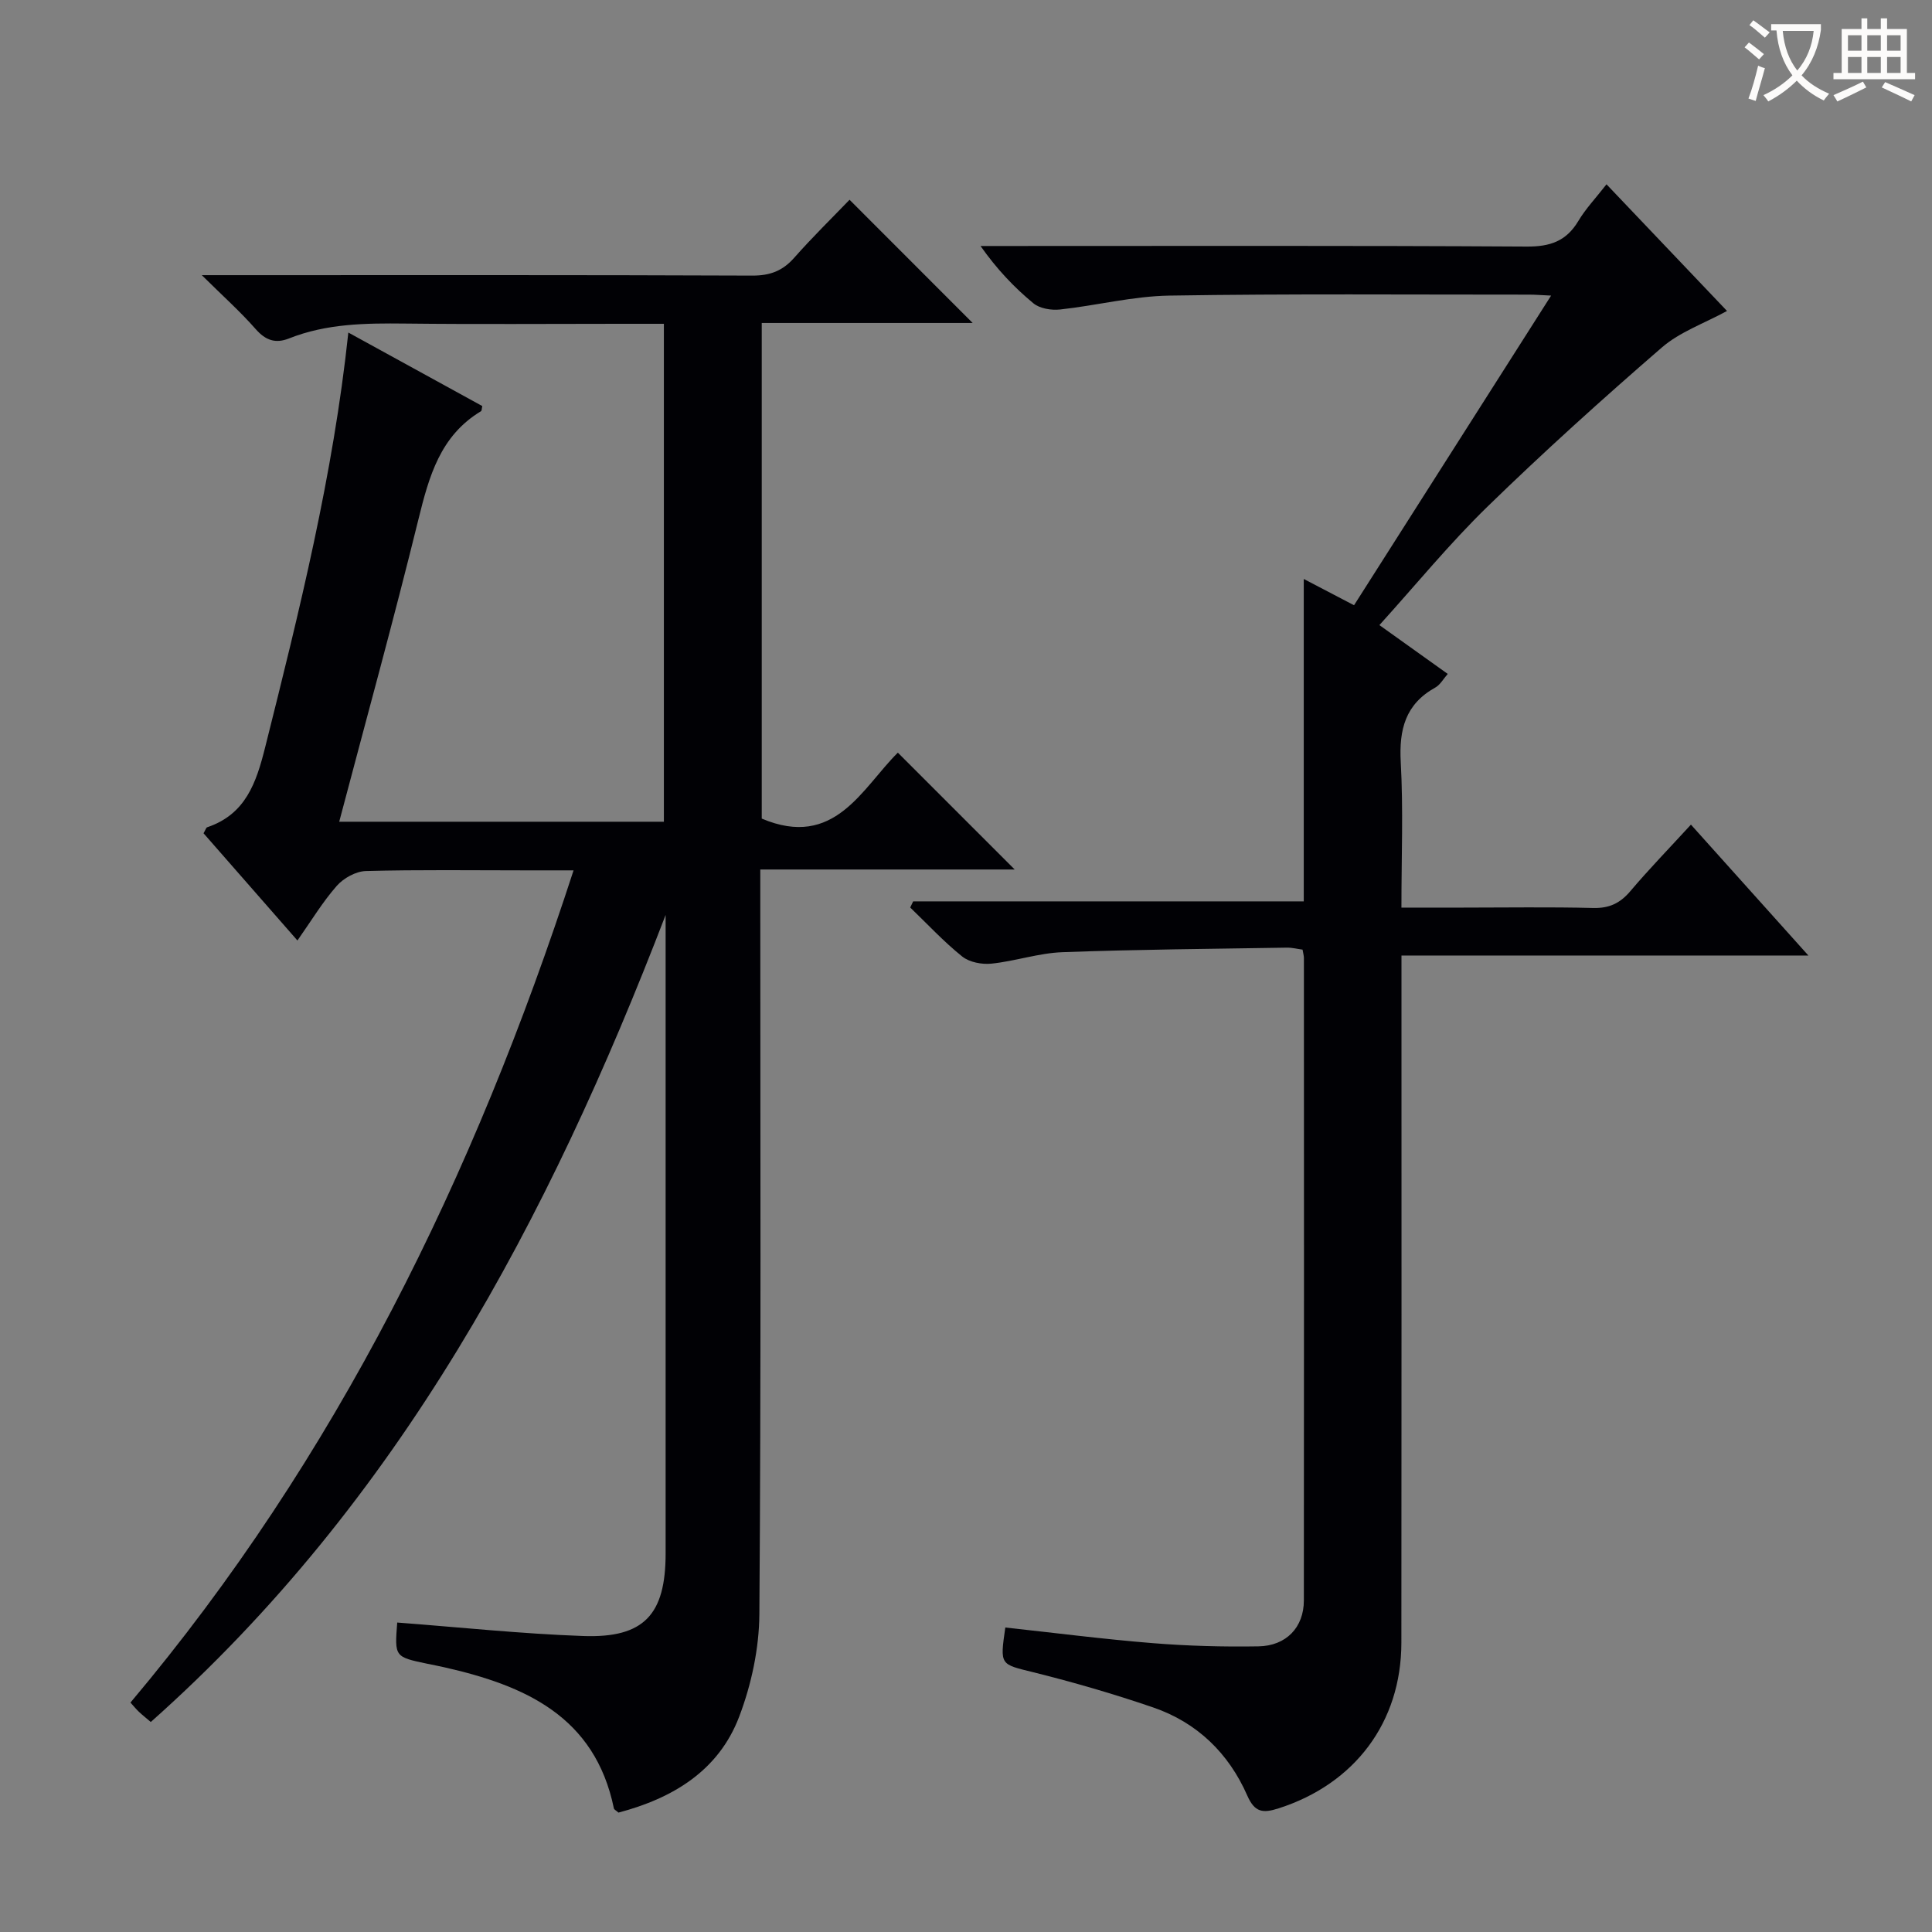<svg enable-background="new 0 0 400 400" viewBox="0 0 400 400" xmlns="http://www.w3.org/2000/svg"><rect x="0" y="0" width="400" height="400" fill="#808080" stroke="none"/><path d="m175.89 41.36c8.69 8.7 17 17.01 25.49 25.51-14.32 0-28.85 0-43.67 0v102.61c15.11 6.4 20.75-6.3 28.18-13.65 8.22 8.22 16.33 16.33 24.19 24.19-16.62 0-34.2 0-52.67 0v6.67c0 49.16.17 98.31-.19 147.47-.05 7.12-1.64 14.58-4.18 21.26-4.29 11.27-13.84 16.91-24.99 19.86-.49-.44-.9-.62-.95-.87-3.94-19.12-18.49-25.46-35.17-29.23-1.13-.26-2.28-.47-3.42-.71-6.82-1.43-6.82-1.43-6.27-8.54 12.84.97 25.65 2.33 38.5 2.79 12.62.45 17.07-4.44 17.07-17.11 0-42.32 0-84.65 0-126.97 0-1.74 0-3.47 0-5.21-24.2 63.03-55.15 121.37-106.59 167.09-1.03-.88-1.79-1.47-2.48-2.13-.59-.56-1.1-1.2-1.73-1.89 42.68-50.7 71.12-108.85 91.74-172.3-3.87 0-6.95 0-10.03 0-11 0-22-.16-32.99.14-2.06.06-4.6 1.47-6 3.06-2.94 3.34-5.26 7.21-8.15 11.32-6.73-7.68-13.13-15-19.44-22.2.42-.71.52-1.16.75-1.24 7.98-2.69 10.17-9.22 12.02-16.61 7.06-28.15 14.07-56.29 17.21-85.82 9.5 5.22 18.63 10.23 27.73 15.22-.12.52-.09.96-.27 1.07-8.46 5.09-10.76 13.51-12.95 22.39-5.11 20.76-10.8 41.38-16.4 62.6h67.22c0-34.21 0-68.41 0-103.09-3.16 0-6.12 0-9.08 0-14.83 0-29.66.12-44.49-.05-8.19-.09-16.29 0-24.04 3.08-2.8 1.11-4.84.41-6.9-1.93-3.15-3.59-6.74-6.8-11.16-11.17h6.5c35.83 0 71.65-.06 107.48.09 3.67.01 6.27-.97 8.67-3.69 3.77-4.27 7.83-8.24 11.46-12.01z" fill="#010105"/><path d="m208.14 336.96c10.34 1.12 20.38 2.42 30.46 3.23 7.29.59 14.63.79 21.94.67 5.76-.09 9.41-3.94 9.41-9.5.05-44.33.02-88.67.01-133 0-.49-.15-.97-.28-1.75-1.06-.14-2.17-.43-3.28-.41-15.48.25-30.96.37-46.43.94-4.92.18-9.76 1.86-14.69 2.37-1.98.21-4.57-.28-6.07-1.48-3.83-3.07-7.2-6.72-10.76-10.14.2-.42.4-.85.61-1.27h80.87c0-22.46 0-44.25 0-66.75 3.67 1.92 6.83 3.57 10.41 5.44 13.55-21.29 26.98-42.39 40.8-64.11-2-.09-3.26-.2-4.52-.2-24.83.01-49.67-.2-74.5.2-7.57.12-15.09 2.06-22.67 2.88-1.8.19-4.19-.2-5.5-1.29-3.97-3.28-7.54-7.03-10.94-11.86h5.07c36 0 72-.1 108 .12 4.85.03 8.2-1.11 10.7-5.3 1.52-2.55 3.62-4.75 5.83-7.59 8.38 8.81 16.57 17.41 24.95 26.22-4.75 2.59-9.76 4.33-13.49 7.56-12.31 10.66-24.42 21.58-36.08 32.93-7.84 7.63-14.8 16.15-22.4 24.55 4.92 3.51 9.36 6.69 14.15 10.11-.91 1.02-1.56 2.26-2.58 2.82-6.21 3.44-7.52 8.71-7.15 15.45.54 9.77.14 19.6.14 30.11h12.7c9 0 18-.15 27 .08 3.33.08 5.57-.98 7.69-3.48 3.86-4.56 8.03-8.85 12.55-13.78 8.06 8.98 15.86 17.67 24.32 27.1-28.47 0-56.01 0-84.25 0v6.28c0 45.33.03 90.67-.02 136-.02 16.49-9.67 29.23-25.39 34.28-3.29 1.06-4.98.87-6.52-2.65-3.85-8.77-10.4-15.12-19.5-18.24-8.14-2.79-16.45-5.2-24.8-7.28-6.85-1.7-6.93-1.38-5.79-9.26z" fill="#010105"/><g fill="#fcfbfa"><path d="m362.1 8.8c1.1.8 2.1 1.6 3.1 2.4l-1 1.1c-1.3-1.1-2.3-2-3-2.5zm1.9 4.8c.5.2.9.4 1.4.5-.6 2.3-1.3 4.5-1.9 6.8l-1.5-.5c.8-2.1 1.4-4.3 2-6.8zm-1-9.4c1.3.9 2.4 1.8 3.4 2.5l-1 1.1c-1.4-1.2-2.4-2.1-3.2-2.6zm3.7 2.2v-1.4h10.3v1.2c-.5 3.6-1.8 6.8-4 9.4 1.5 1.6 3.4 2.8 5.7 3.8-.3.4-.7.8-1.1 1.4-2.3-1.1-4.1-2.5-5.6-4.1-1.6 1.6-3.6 3.1-5.9 4.3-.3-.5-.7-.9-1-1.3 2.4-1.1 4.4-2.5 6-4.1-1.9-2.5-3-5.6-3.3-9.3h-1.1zm8.8 0h-6.4c.3 3.3 1.3 6 3 8.2 2-2.3 3.1-5.1 3.4-8.2z"/><path d="m385.3 3.8h1.3v2.2h2.8v-2.2h1.3v2.2h4.1v9.1h1.7v1.3h-16.9v-1.3h1.7v-9.1h4.1v-2.2zm.4 13.1.7 1.2c-1.8.9-3.8 1.9-6 2.9-.2-.4-.5-.8-.8-1.3 2.3-1 4.3-1.9 6.1-2.8zm-3.1-6.4h2.8v-3.2h-2.8zm0 4.6h2.8v-3.3h-2.8zm4-4.6h2.8v-3.2h-2.8zm0 4.6h2.8v-3.3h-2.8zm3.7 1.9c2.1.9 4.1 1.8 6.1 2.7l-.7 1.3c-2.2-1.1-4.2-2-6.1-2.9zm3.2-9.7h-2.8v3.2h2.8zm-2.8 7.8h2.8v-3.3h-2.8z"/></g></svg>